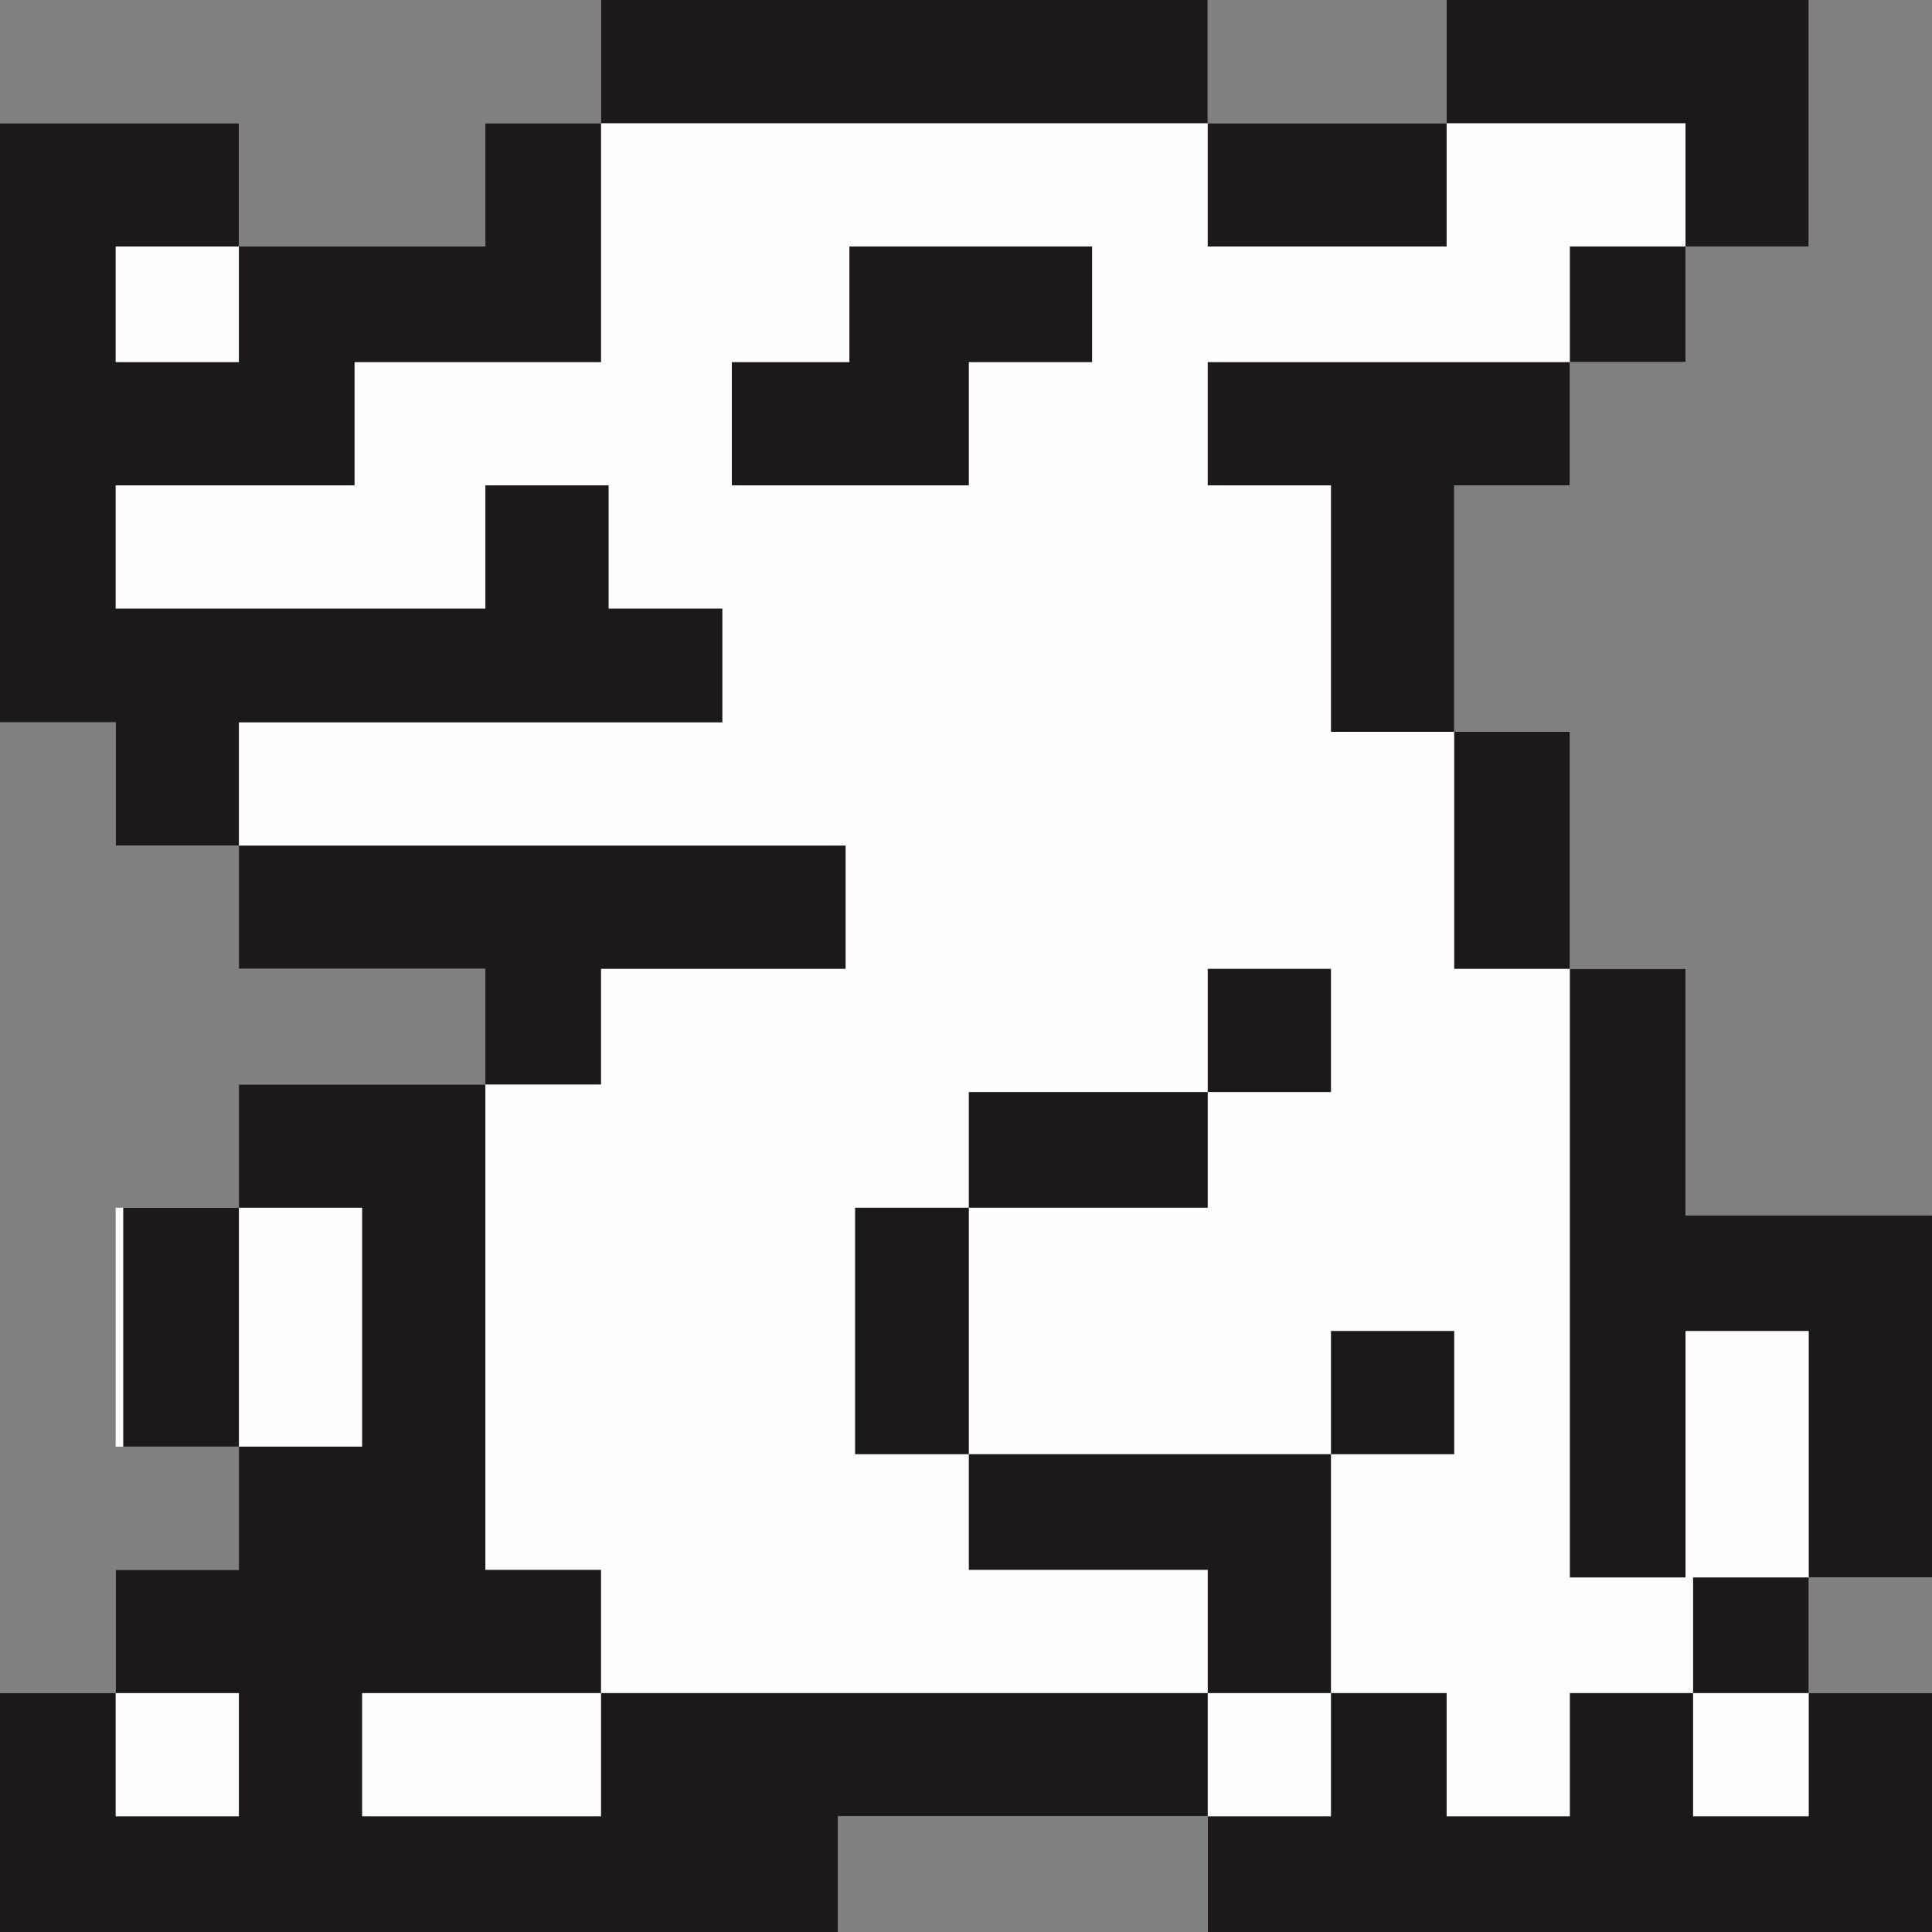 <?xml version="1.0" ?>
<!DOCTYPE svg  PUBLIC '-//W3C//DTD SVG 1.1//EN'  'http://www.w3.org/Graphics/SVG/1.1/DTD/svg11.dtd'>

<svg width="800px" height="800px" viewBox="0 0 1019 1019" style="shape-rendering:geometricPrecision; text-rendering:geometricPrecision; image-rendering:optimizeQuality; fill-rule:evenodd; clip-rule:evenodd" version="1.1" xml:space="preserve" xmlns="http://www.w3.org/2000/svg" xmlns:xlink="http://www.w3.org/1999/xlink">
<rect x="0" y="0" width="1019" height="1019" fill="#808080" stroke="none"/>
<defs>
<style type="text/css">
   <![CDATA[
    .fil0 {fill:#FEFEFE}
    .fil1 {fill:#1D1819}
   ]]>
  </style>
</defs>
<g id="Layer_x0020_1">
<g id="_786775664">
<polygon class="fil0" points="1019,1019 637,1019 637,958 442,958 442,1019 0,1019 0,893 61,893 61,828 126,828 126,763 61,763 61,637 126,637 126,572 256,572 256,511 126,511 126,446 61,446 61,381 0,381 0,65 126,65 126,130 256,130 256,65 317,65 317,0 637,0 637,65 763,65 763,0 954,0 954,130 889,130 889,191 828,191 828,256 767,256 767,386 828,386 828,511 889,511 889,641 1019,641 1019,832 954,832 954,893 1019,893 "/>
<path class="fil1" d="M317 65l320 0 126 0 126 0 0 65 -61 0 0 61 -191 0 0 65 65 0 0 130 65 0 61 0 0 125 0 321 61 0 0 -130 65 0 0 130 0 61 0 65 -61 0 0 -65 0 -61 61 0 65 0 0 -130 0 -61 -65 0 -65 0 0 -130 -61 0 -61 0 0 -125 0 -130 61 0 0 -65 61 0 0 -61 65 0 0 -65 0 -65 -65 0 -126 0 0 65 0 65 -126 0 0 -65 0 -65 -320 0 0 65 -61 0 0 65 -130 0 -65 0 0 61 65 0 0 -61 0 -65 -65 0 -61 0 0 65 0 191 0 60 61 0 0 65 65 0 0 65 130 0 0 61 -65 0 -65 0 0 65 -61 0 0 126 61 0 0 65 -65 0 0 65 -61 0 0 65 0 61 61 0 381 0 0 -61 195 0 0 61 317 0 65 0 0 -61 0 -65 -65 0 -61 0 -65 0 0 65 -65 0 0 -65 -61 0 0 65 -65 0 0 -65 65 0 0 -126 65 0 0 -65 -65 0 0 65 -65 0 -126 0 -60 0 0 -130 60 0 126 0 0 -61 65 0 0 -65 -65 0 0 65 -126 0 0 61 0 130 0 61 126 0 0 65 -320 0 -126 0 0 65 126 0 0 -65 0 -65 -61 0 0 -65 0 -126 0 -65 61 0 0 -61 129 0 0 -65 -320 0 0 -65 255 0 0 -60 -60 0 0 -65 -65 0 0 65 -130 0 -65 0 0 -65 126 0 0 -65 69 0 61 0 0 -61 0 -65zm259 65l-128 0 0 61 -62 0 0 65 125 0 0 -65 65 0 0 -61zm-450 633l0 -126 65 0 0 126 -65 0zm-65 130l65 0 0 65 -65 0 0 -65z"/>
</g>
</g>
</svg>